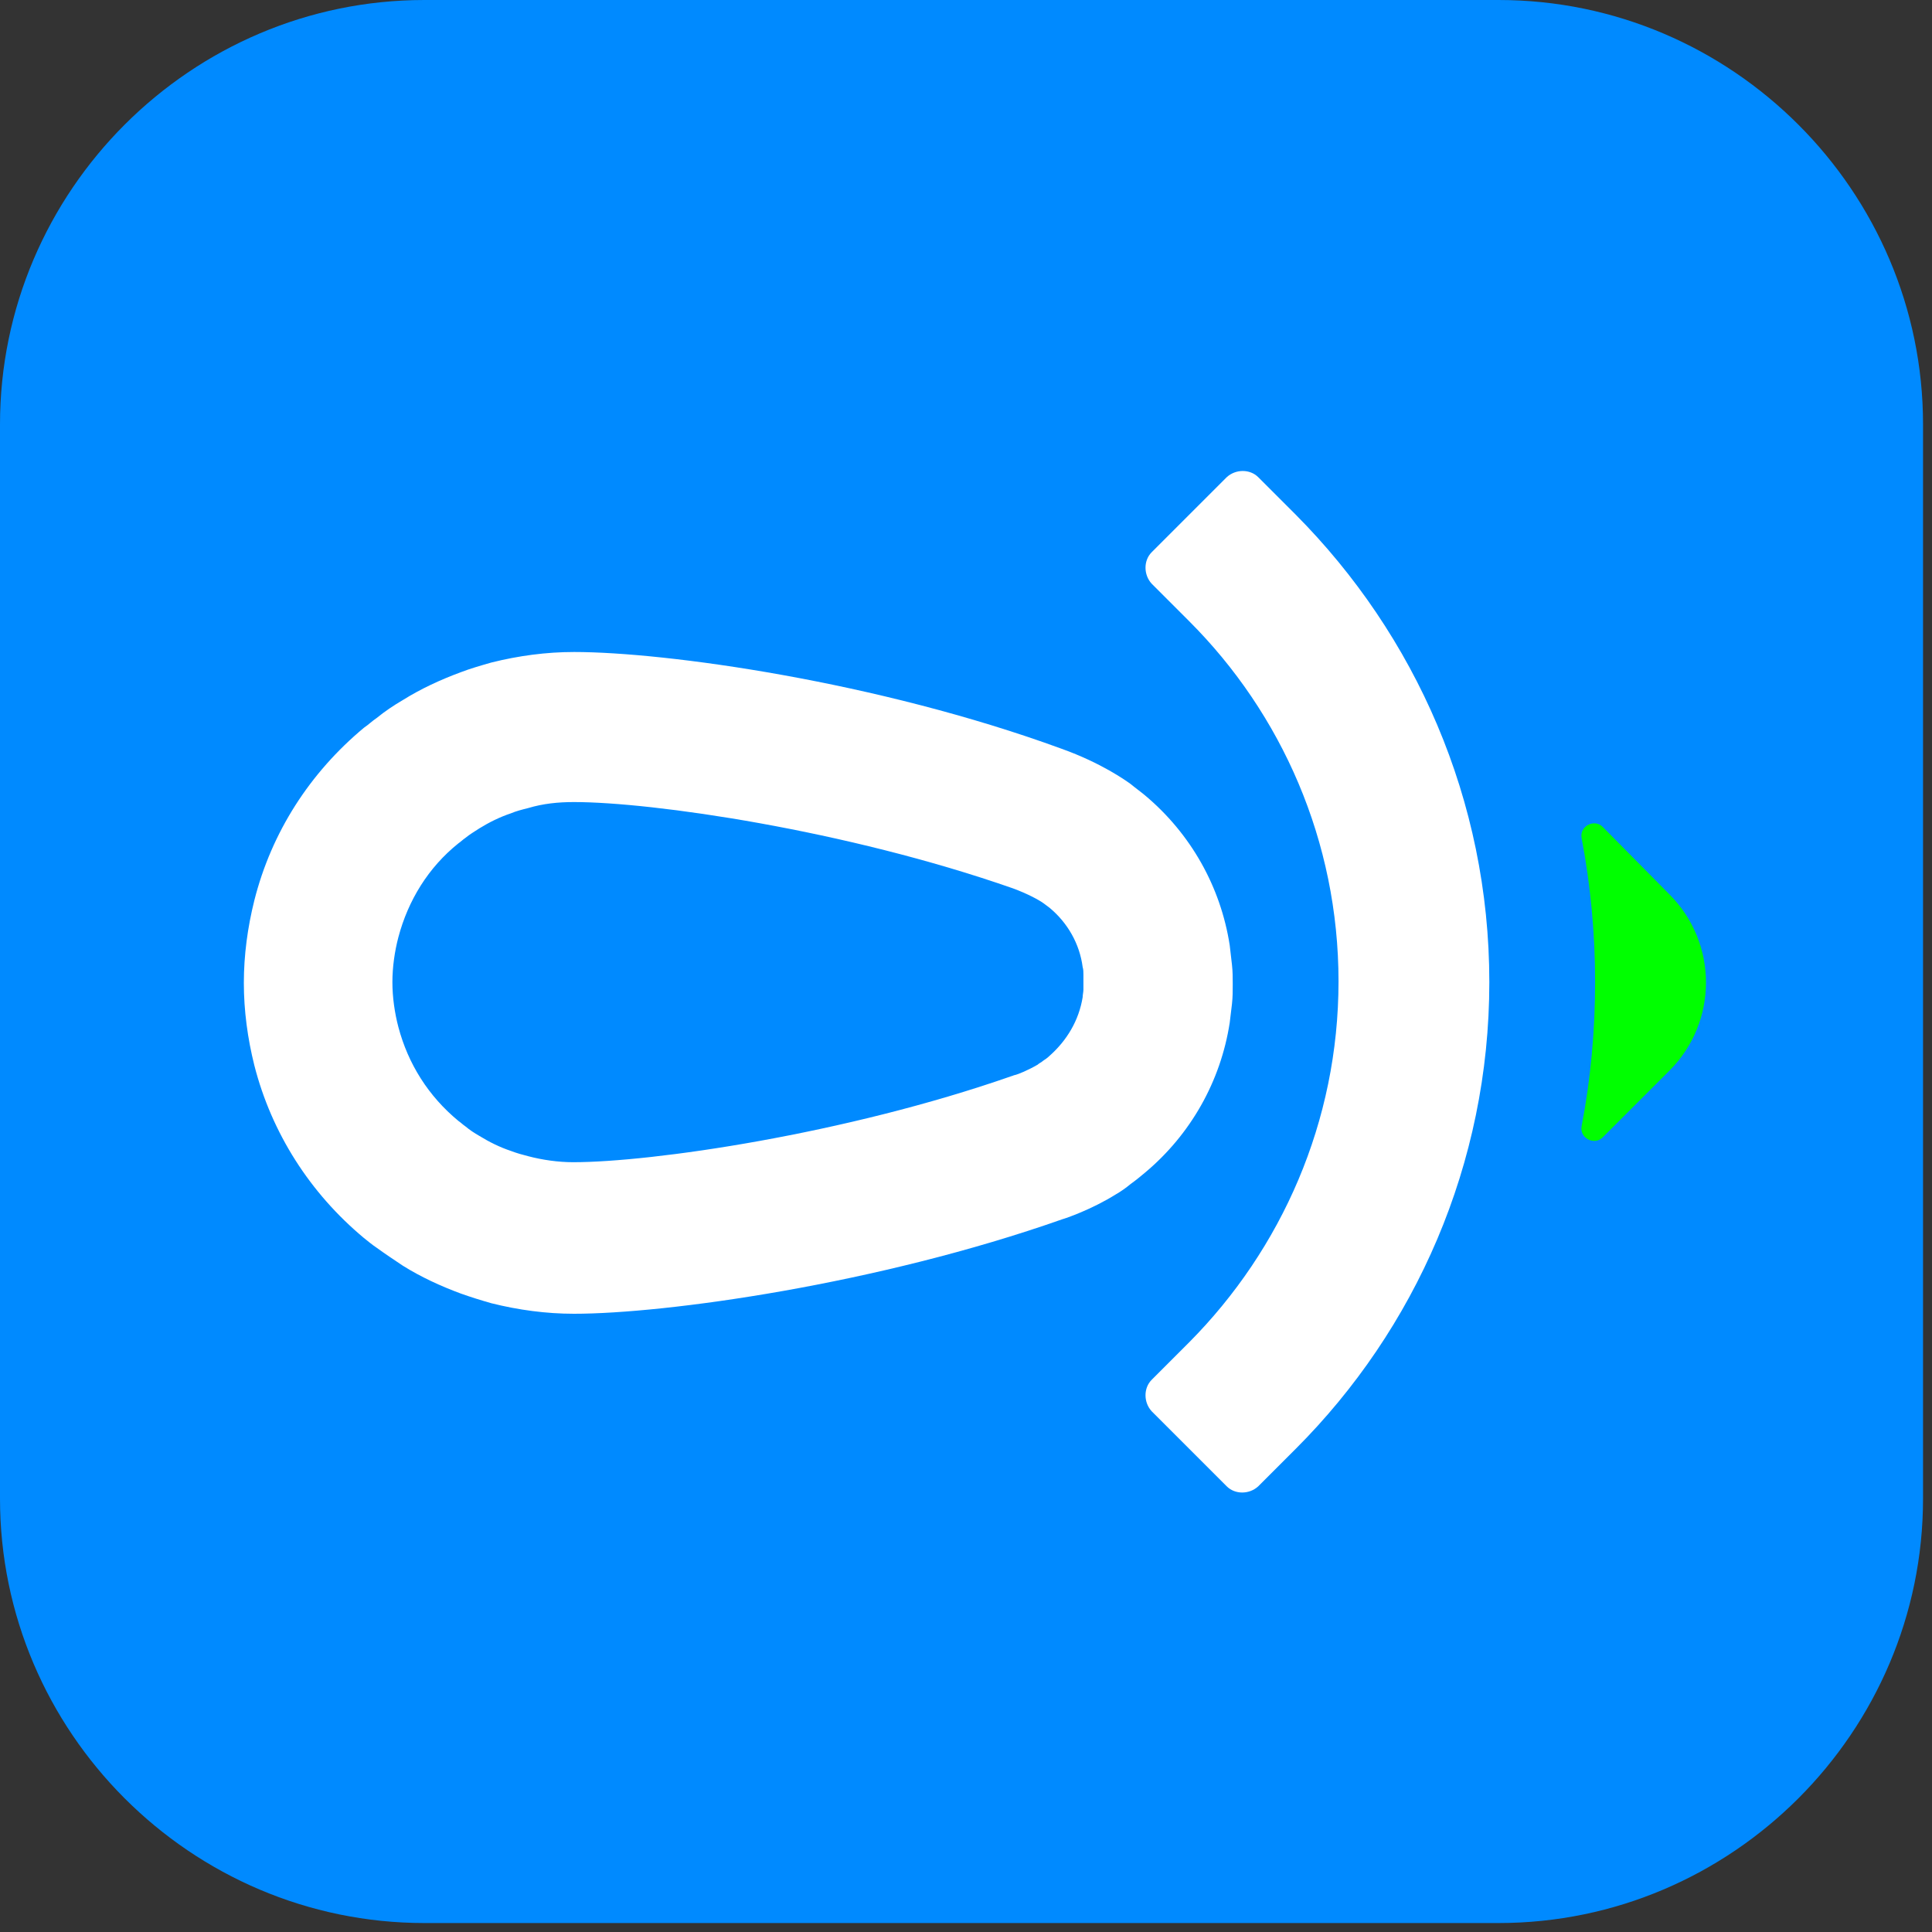 <svg xmlns="http://www.w3.org/2000/svg" width="103" height="103" viewBox="0 0 103 103">
    <rect x="0" y="0" width="103" height="103" fill="#333333" stroke="none"/>
    <g fill="none" fill-rule="evenodd">
        <g>
            <g>
                <path fill="#008AFF" d="M102.522 79.896c0 12.444-10.182 22.626-22.626 22.626h-57.27C10.18 102.522 0 92.34 0 79.896v-57.27C0 10.18 10.181 0 22.625 0h57.271c12.444 0 22.626 10.181 22.626 22.625v57.271z" transform="translate(-172 -1935) translate(172 1935)"/>
                <g fill-rule="nonzero">
                    <path fill="#0F0" d="M72.44 19.08c-.44-.44-1.24-.04-1.12.6.48 2.52.72 5.08.72 7.68 0 2.6-.24 5.2-.72 7.68-.12.64.68 1.04 1.12.6L76 32.08c2.6-2.6 2.6-6.8 0-9.4l-3.56-3.6z" transform="translate(-172 -1935) translate(172 1935) translate(13 25)"/>
                    <path fill="#FFF" d="M56.08 2.44l-2-2c-.44-.44-1.2-.44-1.68 0l-4 4c-.44.44-.44 1.2 0 1.68l2 2c4.92 4.92 7.96 11.72 7.96 19.2 0 7.48-3.04 14.28-7.96 19.24l-2 2c-.44.44-.44 1.2 0 1.68l4 4c.44.44 1.2.44 1.68 0l2-2c6.36-6.36 10.32-15.16 10.32-24.88 0-9.72-3.96-18.52-10.32-24.92z" transform="translate(-172 -1935) translate(172 1935) translate(13 25)"/>
                    <path fill="#FFF" d="M17.6 17.76c4.16 0 14.48 1.48 23.4 4.6.76.28 1.36.6 1.64.8.12.08.2.16.32.24.96.8 1.6 1.92 1.76 3.16.04.12.04.28.04.4v.8c0 .12-.04.28-.04.4-.2 1.24-.84 2.32-1.8 3.16-.08.08-.2.16-.32.24-.08.08-.2.12-.28.2-.48.28-1.04.52-1.24.56-.04 0-.08.04-.12.04-8.92 3.12-19.24 4.6-23.4 4.6-.8 0-1.64-.12-2.4-.32-.32-.08-.6-.16-.92-.28-.6-.2-1.16-.48-1.68-.8-.28-.16-.52-.32-.76-.52-.12-.08-.24-.2-.36-.28-1.6-1.32-2.68-3.04-3.2-5-.2-.76-.32-1.6-.32-2.4 0-.8.12-1.64.32-2.4.52-1.96 1.6-3.72 3.2-5 .12-.08.24-.2.36-.28.24-.2.52-.36.76-.52.52-.32 1.08-.6 1.68-.8.28-.12.6-.2.92-.28.8-.24 1.6-.32 2.44-.32m0-8c-1.48 0-2.96.2-4.4.56-.56.16-1.12.32-1.64.52-1.08.4-2.12.88-3.08 1.48-.48.28-.96.6-1.4.96-.24.16-.44.36-.68.52C3.52 16.2 1.48 19.36.56 23 .2 24.44 0 25.92 0 27.4c0 1.48.2 2.96.56 4.4.92 3.6 2.96 6.8 5.84 9.2.2.16.44.36.68.52.44.32.92.64 1.4.96.96.6 2 1.08 3.08 1.48.56.2 1.08.36 1.64.52 1.44.36 2.92.56 4.4.56 4.88 0 16.16-1.56 26.04-5.04.16-.04 1.56-.52 2.84-1.32.28-.16.56-.36.8-.56.28-.2.52-.4.76-.6 2.44-2.04 4.04-4.88 4.52-8 .04-.32.08-.68.12-1 .04-.36.04-.68.04-1.04s0-.68-.04-1.04-.08-.68-.12-1.04c-.48-3.12-2.08-5.96-4.52-8-.24-.2-.52-.4-.76-.6-.28-.2-1.56-1.12-3.68-1.88-9.84-3.6-21.12-5.16-26-5.16z" transform="translate(-172 -1935) translate(172 1935) translate(13 25)"/>
                </g>
            </g>
        </g>
    </g>
</svg>
